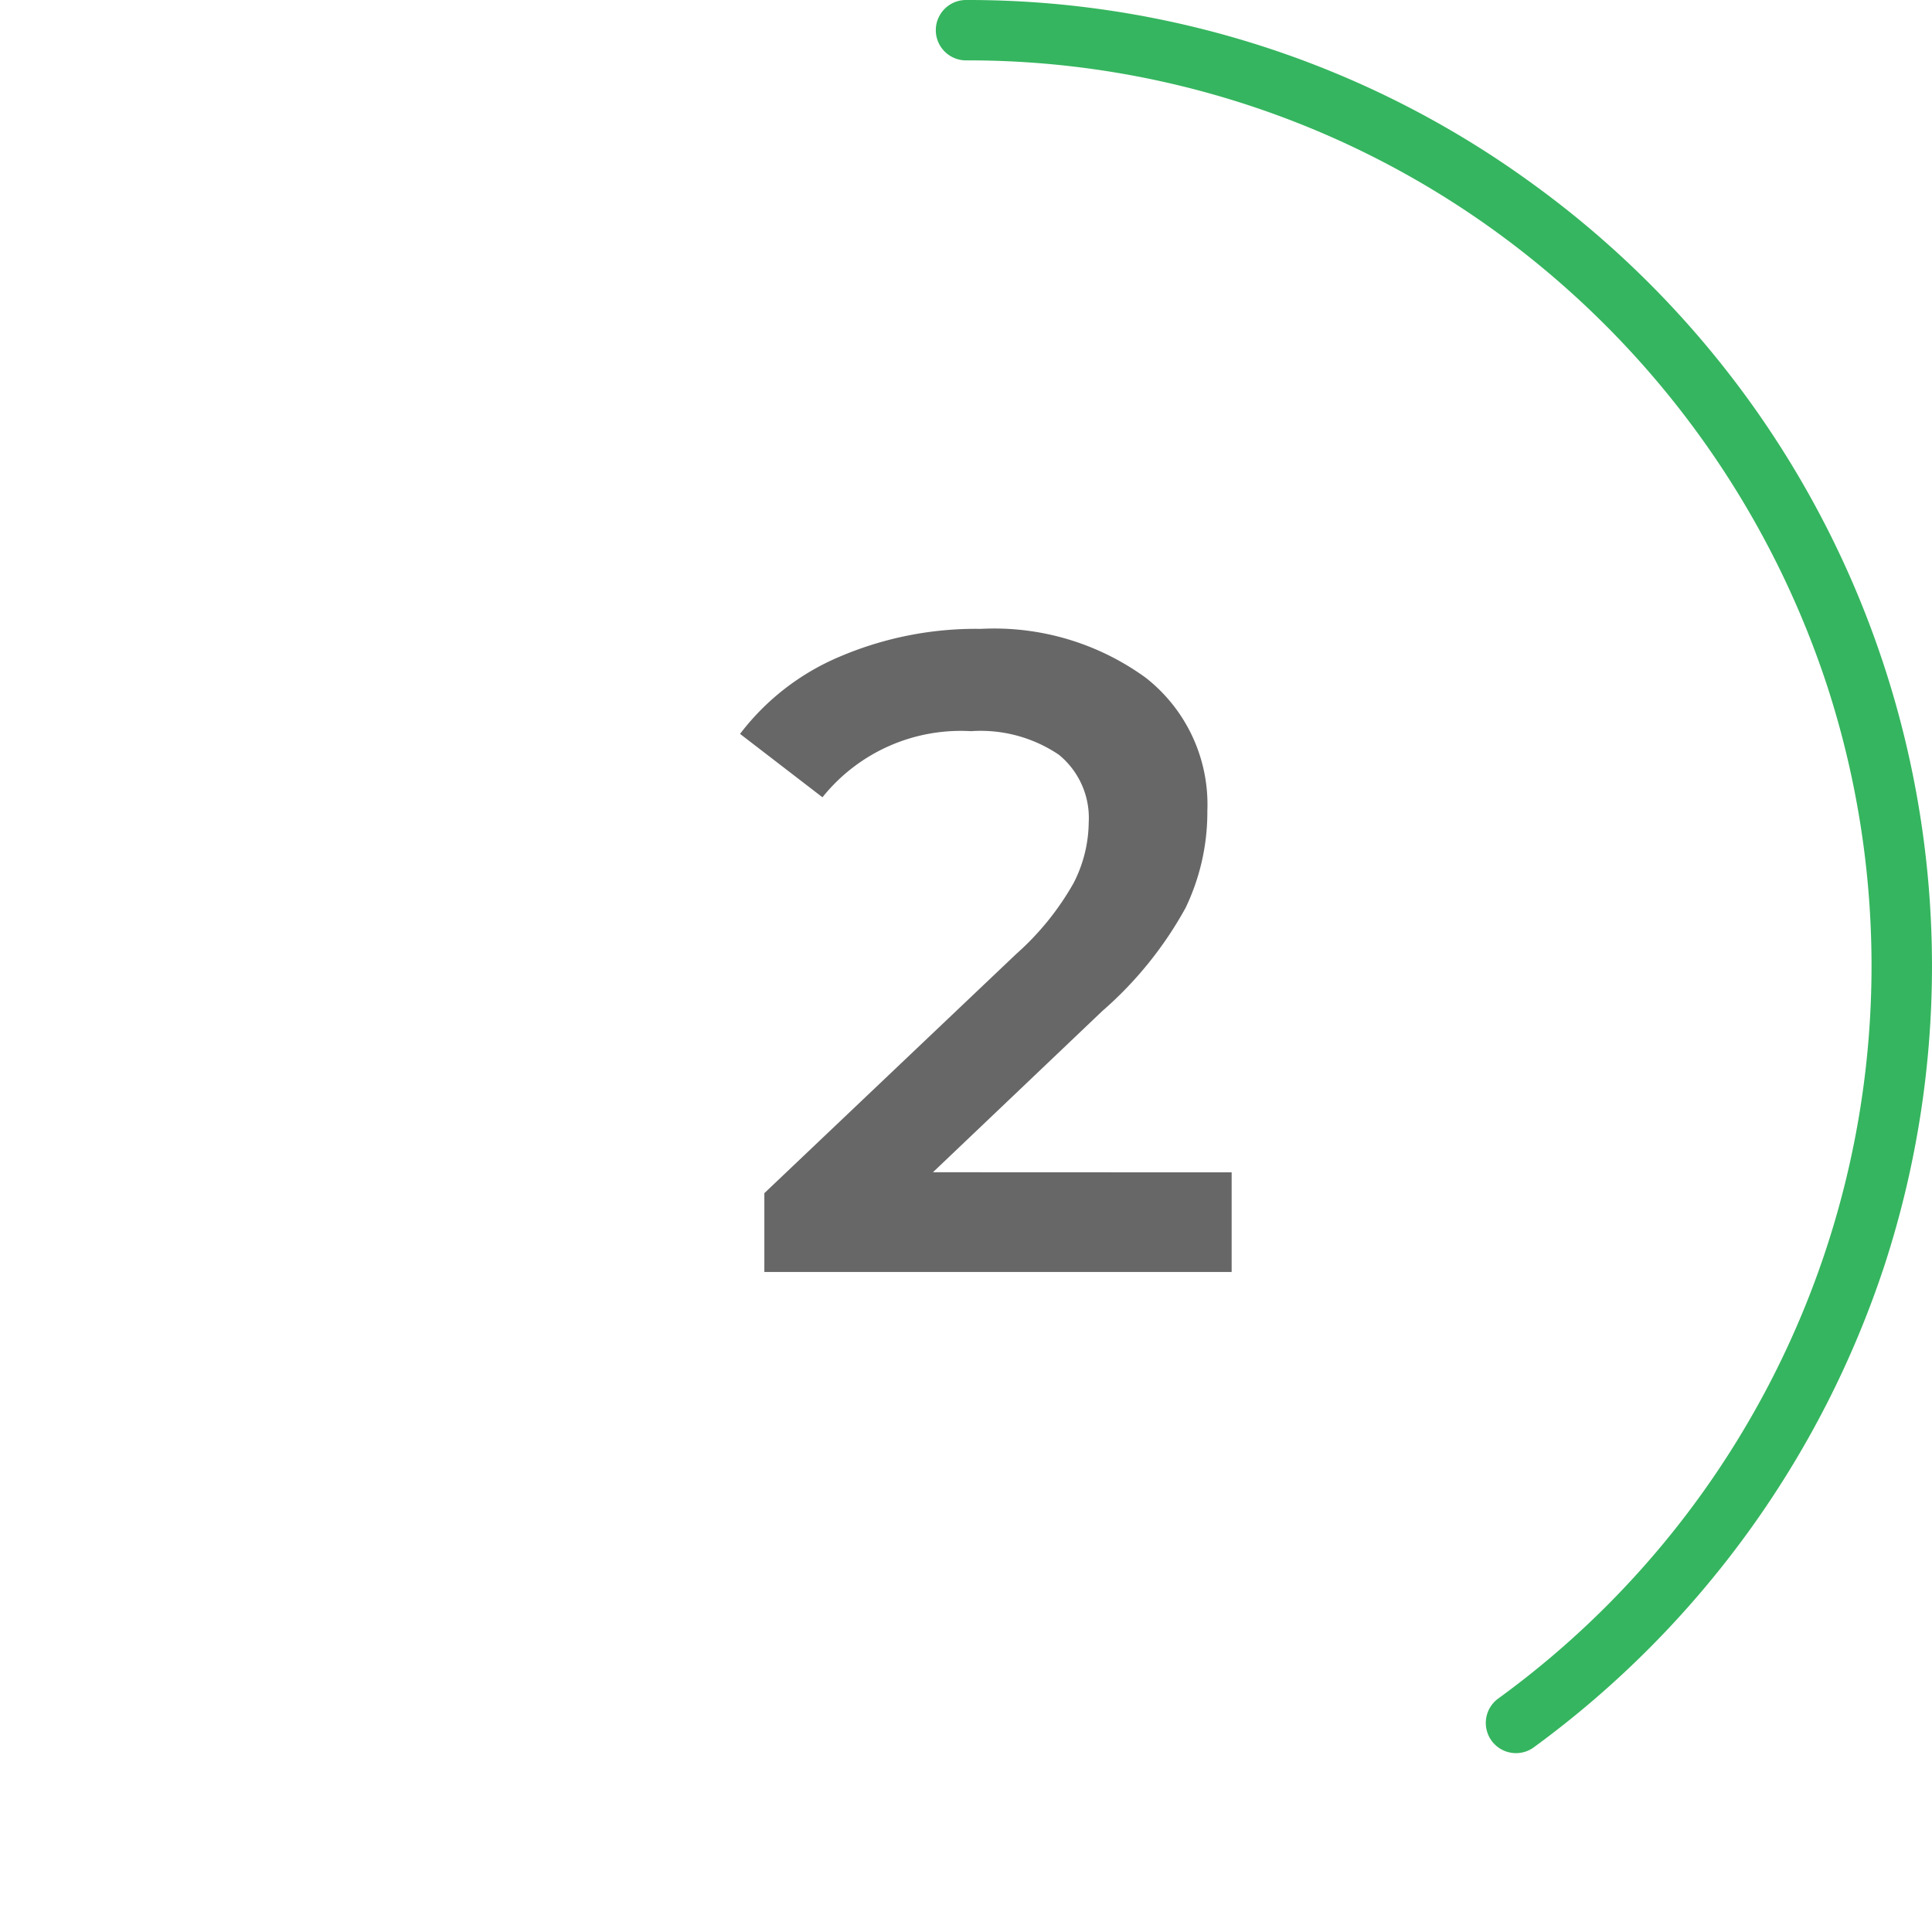 <svg id="Layer_1" data-name="Layer 1" xmlns="http://www.w3.org/2000/svg" viewBox="0 0 64 64">
  <defs>
    <style>
      .cls-1 {
        fill: #35b55f;
      }

      .cls-2 {
        fill: #666766;
      }
    </style>
  </defs>
  <path class="cls-1" d="M50.22,58.075a1,1,0,0,1-.59-1.808,30,30,0,0,0,10.9-33.538,30.251,30.251,0,0,0-10.9-15A29.768,29.768,0,0,0,32,2a1,1,0,0,1,0-2A31.758,31.758,0,0,1,50.807,6.116,32,32,0,0,1,62.435,41.889,32.269,32.269,0,0,1,50.807,57.884,1,1,0,0,1,50.22,58.075Z"/>
  <path class="cls-2" d="M40.8,38.836v3.3H25.32V39.525l8.34-7.92a9.145,9.145,0,0,0,1.905-2.354,4.485,4.485,0,0,0,.5-2,2.7,2.7,0,0,0-.99-2.25,4.631,4.631,0,0,0-2.91-.78,5.871,5.871,0,0,0-4.92,2.19l-2.73-2.1a8.092,8.092,0,0,1,3.315-2.564,11.49,11.49,0,0,1,4.665-.915,8.534,8.534,0,0,1,5.46,1.62,5.33,5.33,0,0,1,2.04,4.41,7.323,7.323,0,0,1-.72,3.21,12.529,12.529,0,0,1-2.76,3.42l-5.61,5.34Z"/>
</svg>
